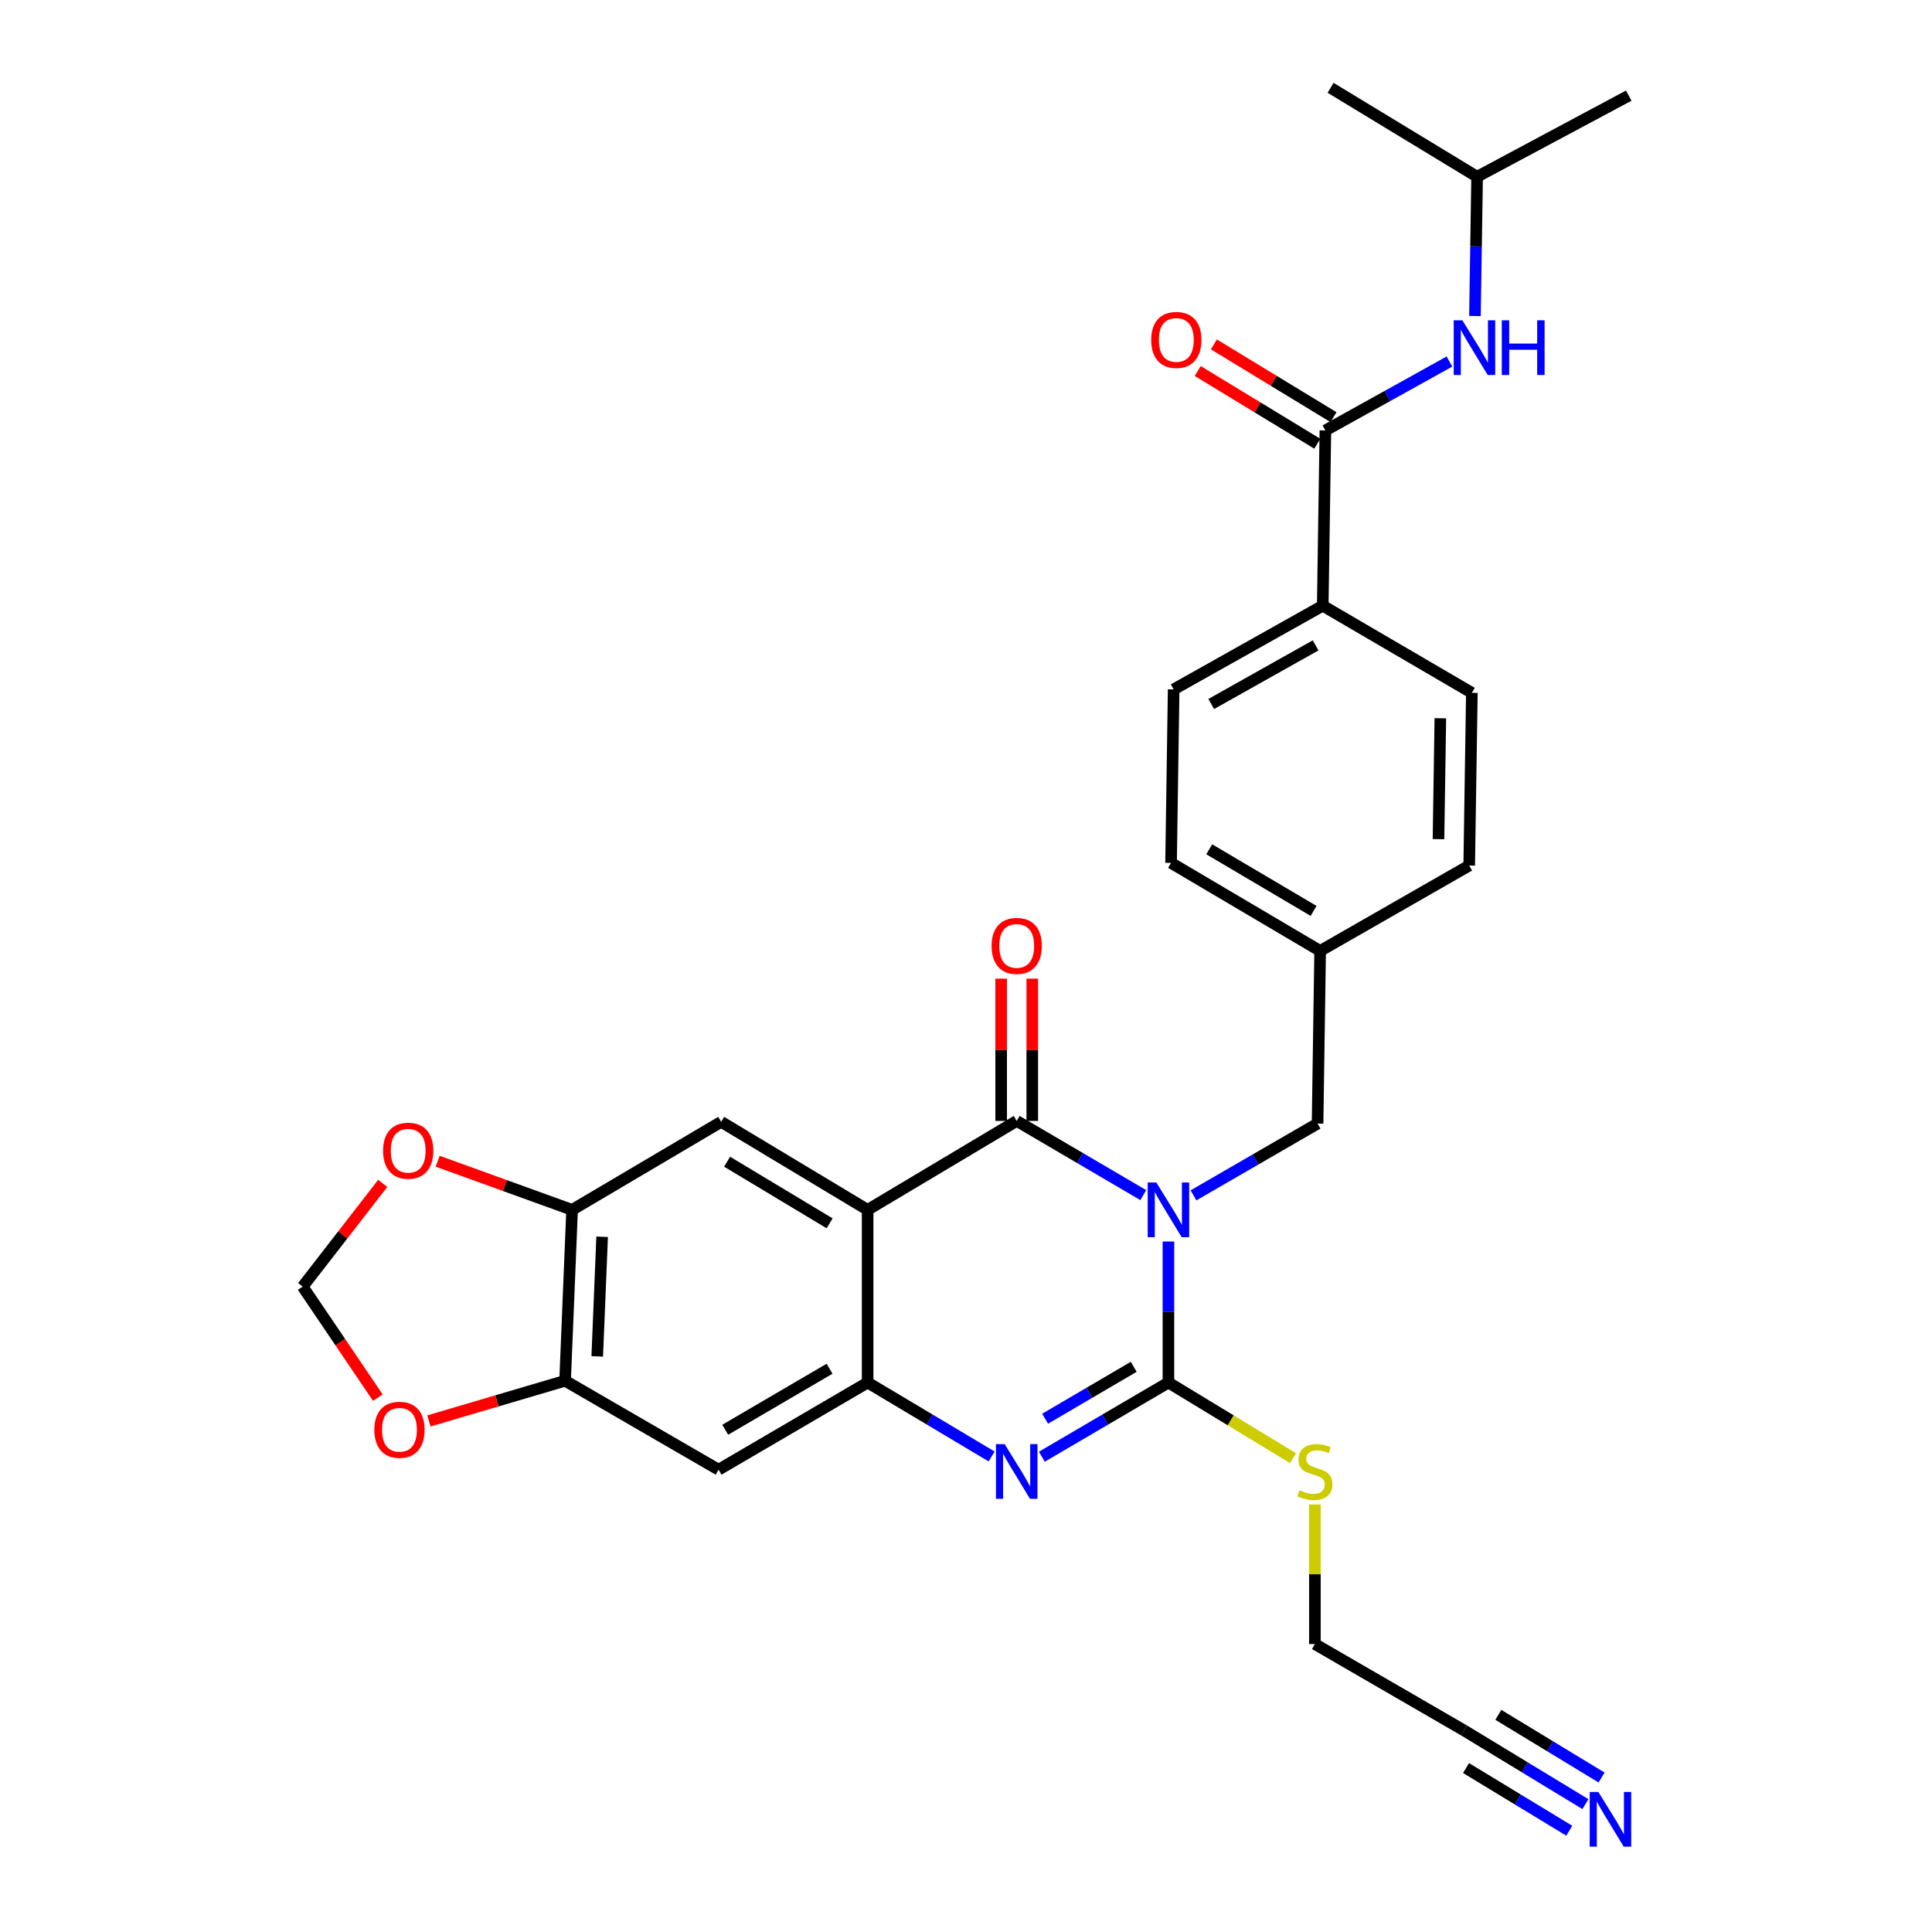 <?xml version='1.0' encoding='iso-8859-1'?>
<svg version='1.1' baseProfile='full'
              xmlns='http://www.w3.org/2000/svg'
                      xmlns:rdkit='http://www.rdkit.org/xml'
                      xmlns:xlink='http://www.w3.org/1999/xlink'
                  xml:space='preserve'
width='1000px' height='1000px' viewBox='0 0 1000 1000'>
<!-- END OF HEADER -->
<rect style='opacity:1.0;fill:#FFFFFF;stroke:none' width='1000' height='1000' x='0' y='0'> </rect>
<path class='bond-0' d='M 591.762,618.592 L 559.007,599.39' style='fill:none;fill-rule:evenodd;stroke:#0000FF;stroke-width:6px;stroke-linecap:butt;stroke-linejoin:miter;stroke-opacity:1' />
<path class='bond-0' d='M 559.007,599.39 L 526.252,580.189' style='fill:none;fill-rule:evenodd;stroke:#000000;stroke-width:6px;stroke-linecap:butt;stroke-linejoin:miter;stroke-opacity:1' />
<path class='bond-1' d='M 604.778,642.616 L 604.778,679.105' style='fill:none;fill-rule:evenodd;stroke:#0000FF;stroke-width:6px;stroke-linecap:butt;stroke-linejoin:miter;stroke-opacity:1' />
<path class='bond-1' d='M 604.778,679.105 L 604.778,715.593' style='fill:none;fill-rule:evenodd;stroke:#000000;stroke-width:6px;stroke-linecap:butt;stroke-linejoin:miter;stroke-opacity:1' />
<path class='bond-10' d='M 617.747,618.719 L 649.858,600.143' style='fill:none;fill-rule:evenodd;stroke:#0000FF;stroke-width:6px;stroke-linecap:butt;stroke-linejoin:miter;stroke-opacity:1' />
<path class='bond-10' d='M 649.858,600.143 L 681.97,581.567' style='fill:none;fill-rule:evenodd;stroke:#000000;stroke-width:6px;stroke-linecap:butt;stroke-linejoin:miter;stroke-opacity:1' />
<path class='bond-2' d='M 526.252,580.189 L 449.087,626.222' style='fill:none;fill-rule:evenodd;stroke:#000000;stroke-width:6px;stroke-linecap:butt;stroke-linejoin:miter;stroke-opacity:1' />
<path class='bond-13' d='M 534.306,580.189 L 534.306,543.368' style='fill:none;fill-rule:evenodd;stroke:#000000;stroke-width:6px;stroke-linecap:butt;stroke-linejoin:miter;stroke-opacity:1' />
<path class='bond-13' d='M 534.306,543.368 L 534.306,506.547' style='fill:none;fill-rule:evenodd;stroke:#FF0000;stroke-width:6px;stroke-linecap:butt;stroke-linejoin:miter;stroke-opacity:1' />
<path class='bond-13' d='M 518.198,580.189 L 518.198,543.368' style='fill:none;fill-rule:evenodd;stroke:#000000;stroke-width:6px;stroke-linecap:butt;stroke-linejoin:miter;stroke-opacity:1' />
<path class='bond-13' d='M 518.198,543.368 L 518.198,506.547' style='fill:none;fill-rule:evenodd;stroke:#FF0000;stroke-width:6px;stroke-linecap:butt;stroke-linejoin:miter;stroke-opacity:1' />
<path class='bond-3' d='M 604.778,715.593 L 572.022,734.791' style='fill:none;fill-rule:evenodd;stroke:#000000;stroke-width:6px;stroke-linecap:butt;stroke-linejoin:miter;stroke-opacity:1' />
<path class='bond-3' d='M 572.022,734.791 L 539.267,753.988' style='fill:none;fill-rule:evenodd;stroke:#0000FF;stroke-width:6px;stroke-linecap:butt;stroke-linejoin:miter;stroke-opacity:1' />
<path class='bond-3' d='M 586.806,707.456 L 563.878,720.894' style='fill:none;fill-rule:evenodd;stroke:#000000;stroke-width:6px;stroke-linecap:butt;stroke-linejoin:miter;stroke-opacity:1' />
<path class='bond-3' d='M 563.878,720.894 L 540.949,734.332' style='fill:none;fill-rule:evenodd;stroke:#0000FF;stroke-width:6px;stroke-linecap:butt;stroke-linejoin:miter;stroke-opacity:1' />
<path class='bond-18' d='M 604.778,715.593 L 637.032,735.176' style='fill:none;fill-rule:evenodd;stroke:#000000;stroke-width:6px;stroke-linecap:butt;stroke-linejoin:miter;stroke-opacity:1' />
<path class='bond-18' d='M 637.032,735.176 L 669.286,754.758' style='fill:none;fill-rule:evenodd;stroke:#CCCC00;stroke-width:6px;stroke-linecap:butt;stroke-linejoin:miter;stroke-opacity:1' />
<path class='bond-5' d='M 449.087,626.222 L 373.273,580.654' style='fill:none;fill-rule:evenodd;stroke:#000000;stroke-width:6px;stroke-linecap:butt;stroke-linejoin:miter;stroke-opacity:1' />
<path class='bond-5' d='M 429.417,633.193 L 376.347,601.296' style='fill:none;fill-rule:evenodd;stroke:#000000;stroke-width:6px;stroke-linecap:butt;stroke-linejoin:miter;stroke-opacity:1' />
<path class='bond-30' d='M 449.087,626.222 L 449.087,715.593' style='fill:none;fill-rule:evenodd;stroke:#000000;stroke-width:6px;stroke-linecap:butt;stroke-linejoin:miter;stroke-opacity:1' />
<path class='bond-4' d='M 513.266,753.871 L 481.176,734.732' style='fill:none;fill-rule:evenodd;stroke:#0000FF;stroke-width:6px;stroke-linecap:butt;stroke-linejoin:miter;stroke-opacity:1' />
<path class='bond-4' d='M 481.176,734.732 L 449.087,715.593' style='fill:none;fill-rule:evenodd;stroke:#000000;stroke-width:6px;stroke-linecap:butt;stroke-linejoin:miter;stroke-opacity:1' />
<path class='bond-7' d='M 449.087,715.593 L 371.93,760.713' style='fill:none;fill-rule:evenodd;stroke:#000000;stroke-width:6px;stroke-linecap:butt;stroke-linejoin:miter;stroke-opacity:1' />
<path class='bond-7' d='M 429.382,708.456 L 375.372,740.04' style='fill:none;fill-rule:evenodd;stroke:#000000;stroke-width:6px;stroke-linecap:butt;stroke-linejoin:miter;stroke-opacity:1' />
<path class='bond-8' d='M 373.273,580.654 L 296.116,626.222' style='fill:none;fill-rule:evenodd;stroke:#000000;stroke-width:6px;stroke-linecap:butt;stroke-linejoin:miter;stroke-opacity:1' />
<path class='bond-6' d='M 686.015,222.793 L 684.645,313.506' style='fill:none;fill-rule:evenodd;stroke:#000000;stroke-width:6px;stroke-linecap:butt;stroke-linejoin:miter;stroke-opacity:1' />
<path class='bond-12' d='M 686.015,222.793 L 718.124,204.964' style='fill:none;fill-rule:evenodd;stroke:#000000;stroke-width:6px;stroke-linecap:butt;stroke-linejoin:miter;stroke-opacity:1' />
<path class='bond-12' d='M 718.124,204.964 L 750.233,187.135' style='fill:none;fill-rule:evenodd;stroke:#0000FF;stroke-width:6px;stroke-linecap:butt;stroke-linejoin:miter;stroke-opacity:1' />
<path class='bond-20' d='M 690.2,215.911 L 659.25,197.088' style='fill:none;fill-rule:evenodd;stroke:#000000;stroke-width:6px;stroke-linecap:butt;stroke-linejoin:miter;stroke-opacity:1' />
<path class='bond-20' d='M 659.25,197.088 L 628.301,178.264' style='fill:none;fill-rule:evenodd;stroke:#FF0000;stroke-width:6px;stroke-linecap:butt;stroke-linejoin:miter;stroke-opacity:1' />
<path class='bond-20' d='M 681.829,229.674 L 650.88,210.85' style='fill:none;fill-rule:evenodd;stroke:#000000;stroke-width:6px;stroke-linecap:butt;stroke-linejoin:miter;stroke-opacity:1' />
<path class='bond-20' d='M 650.88,210.85 L 619.931,192.026' style='fill:none;fill-rule:evenodd;stroke:#FF0000;stroke-width:6px;stroke-linecap:butt;stroke-linejoin:miter;stroke-opacity:1' />
<path class='bond-9' d='M 371.93,760.713 L 292.492,714.68' style='fill:none;fill-rule:evenodd;stroke:#000000;stroke-width:6px;stroke-linecap:butt;stroke-linejoin:miter;stroke-opacity:1' />
<path class='bond-16' d='M 296.116,626.222 L 261.327,613.638' style='fill:none;fill-rule:evenodd;stroke:#000000;stroke-width:6px;stroke-linecap:butt;stroke-linejoin:miter;stroke-opacity:1' />
<path class='bond-16' d='M 261.327,613.638 L 226.537,601.054' style='fill:none;fill-rule:evenodd;stroke:#FF0000;stroke-width:6px;stroke-linecap:butt;stroke-linejoin:miter;stroke-opacity:1' />
<path class='bond-32' d='M 296.116,626.222 L 292.492,714.68' style='fill:none;fill-rule:evenodd;stroke:#000000;stroke-width:6px;stroke-linecap:butt;stroke-linejoin:miter;stroke-opacity:1' />
<path class='bond-32' d='M 311.667,640.15 L 309.13,702.071' style='fill:none;fill-rule:evenodd;stroke:#000000;stroke-width:6px;stroke-linecap:butt;stroke-linejoin:miter;stroke-opacity:1' />
<path class='bond-17' d='M 292.492,714.68 L 257.249,725.078' style='fill:none;fill-rule:evenodd;stroke:#000000;stroke-width:6px;stroke-linecap:butt;stroke-linejoin:miter;stroke-opacity:1' />
<path class='bond-17' d='M 257.249,725.078 L 222.006,735.475' style='fill:none;fill-rule:evenodd;stroke:#FF0000;stroke-width:6px;stroke-linecap:butt;stroke-linejoin:miter;stroke-opacity:1' />
<path class='bond-23' d='M 681.97,581.567 L 683.303,492.196' style='fill:none;fill-rule:evenodd;stroke:#000000;stroke-width:6px;stroke-linecap:butt;stroke-linejoin:miter;stroke-opacity:1' />
<path class='bond-11' d='M 820.614,933.809 L 789.185,914.731' style='fill:none;fill-rule:evenodd;stroke:#0000FF;stroke-width:6px;stroke-linecap:butt;stroke-linejoin:miter;stroke-opacity:1' />
<path class='bond-11' d='M 789.185,914.731 L 757.757,895.652' style='fill:none;fill-rule:evenodd;stroke:#000000;stroke-width:6px;stroke-linecap:butt;stroke-linejoin:miter;stroke-opacity:1' />
<path class='bond-11' d='M 828.973,920.04 L 802.258,903.823' style='fill:none;fill-rule:evenodd;stroke:#0000FF;stroke-width:6px;stroke-linecap:butt;stroke-linejoin:miter;stroke-opacity:1' />
<path class='bond-11' d='M 802.258,903.823 L 775.544,887.606' style='fill:none;fill-rule:evenodd;stroke:#000000;stroke-width:6px;stroke-linecap:butt;stroke-linejoin:miter;stroke-opacity:1' />
<path class='bond-11' d='M 812.255,947.579 L 785.541,931.362' style='fill:none;fill-rule:evenodd;stroke:#0000FF;stroke-width:6px;stroke-linecap:butt;stroke-linejoin:miter;stroke-opacity:1' />
<path class='bond-11' d='M 785.541,931.362 L 758.827,915.145' style='fill:none;fill-rule:evenodd;stroke:#000000;stroke-width:6px;stroke-linecap:butt;stroke-linejoin:miter;stroke-opacity:1' />
<path class='bond-27' d='M 763.433,163.574 L 763.991,127.526' style='fill:none;fill-rule:evenodd;stroke:#0000FF;stroke-width:6px;stroke-linecap:butt;stroke-linejoin:miter;stroke-opacity:1' />
<path class='bond-27' d='M 763.991,127.526 L 764.549,91.478' style='fill:none;fill-rule:evenodd;stroke:#000000;stroke-width:6px;stroke-linecap:butt;stroke-linejoin:miter;stroke-opacity:1' />
<path class='bond-14' d='M 757.757,895.652 L 680.583,850.961' style='fill:none;fill-rule:evenodd;stroke:#000000;stroke-width:6px;stroke-linecap:butt;stroke-linejoin:miter;stroke-opacity:1' />
<path class='bond-15' d='M 684.645,313.506 L 607.48,356.836' style='fill:none;fill-rule:evenodd;stroke:#000000;stroke-width:6px;stroke-linecap:butt;stroke-linejoin:miter;stroke-opacity:1' />
<path class='bond-15' d='M 680.957,334.051 L 626.941,364.382' style='fill:none;fill-rule:evenodd;stroke:#000000;stroke-width:6px;stroke-linecap:butt;stroke-linejoin:miter;stroke-opacity:1' />
<path class='bond-31' d='M 684.645,313.506 L 761.829,358.608' style='fill:none;fill-rule:evenodd;stroke:#000000;stroke-width:6px;stroke-linecap:butt;stroke-linejoin:miter;stroke-opacity:1' />
<path class='bond-19' d='M 198.105,612.524 L 177.386,639.235' style='fill:none;fill-rule:evenodd;stroke:#FF0000;stroke-width:6px;stroke-linecap:butt;stroke-linejoin:miter;stroke-opacity:1' />
<path class='bond-19' d='M 177.386,639.235 L 156.667,665.945' style='fill:none;fill-rule:evenodd;stroke:#000000;stroke-width:6px;stroke-linecap:butt;stroke-linejoin:miter;stroke-opacity:1' />
<path class='bond-33' d='M 195.566,723.415 L 176.117,694.68' style='fill:none;fill-rule:evenodd;stroke:#FF0000;stroke-width:6px;stroke-linecap:butt;stroke-linejoin:miter;stroke-opacity:1' />
<path class='bond-33' d='M 176.117,694.68 L 156.667,665.945' style='fill:none;fill-rule:evenodd;stroke:#000000;stroke-width:6px;stroke-linecap:butt;stroke-linejoin:miter;stroke-opacity:1' />
<path class='bond-26' d='M 680.583,778.73 L 680.583,814.846' style='fill:none;fill-rule:evenodd;stroke:#CCCC00;stroke-width:6px;stroke-linecap:butt;stroke-linejoin:miter;stroke-opacity:1' />
<path class='bond-26' d='M 680.583,814.846 L 680.583,850.961' style='fill:none;fill-rule:evenodd;stroke:#000000;stroke-width:6px;stroke-linecap:butt;stroke-linejoin:miter;stroke-opacity:1' />
<path class='bond-21' d='M 607.48,356.836 L 606.138,446.629' style='fill:none;fill-rule:evenodd;stroke:#000000;stroke-width:6px;stroke-linecap:butt;stroke-linejoin:miter;stroke-opacity:1' />
<path class='bond-22' d='M 761.829,358.608 L 760.46,447.998' style='fill:none;fill-rule:evenodd;stroke:#000000;stroke-width:6px;stroke-linecap:butt;stroke-linejoin:miter;stroke-opacity:1' />
<path class='bond-22' d='M 745.517,371.77 L 744.559,434.343' style='fill:none;fill-rule:evenodd;stroke:#000000;stroke-width:6px;stroke-linecap:butt;stroke-linejoin:miter;stroke-opacity:1' />
<path class='bond-24' d='M 683.303,492.196 L 760.46,447.998' style='fill:none;fill-rule:evenodd;stroke:#000000;stroke-width:6px;stroke-linecap:butt;stroke-linejoin:miter;stroke-opacity:1' />
<path class='bond-25' d='M 683.303,492.196 L 606.138,446.629' style='fill:none;fill-rule:evenodd;stroke:#000000;stroke-width:6px;stroke-linecap:butt;stroke-linejoin:miter;stroke-opacity:1' />
<path class='bond-25' d='M 679.919,471.491 L 625.903,439.594' style='fill:none;fill-rule:evenodd;stroke:#000000;stroke-width:6px;stroke-linecap:butt;stroke-linejoin:miter;stroke-opacity:1' />
<path class='bond-28' d='M 764.549,91.478 L 688.717,45.455' style='fill:none;fill-rule:evenodd;stroke:#000000;stroke-width:6px;stroke-linecap:butt;stroke-linejoin:miter;stroke-opacity:1' />
<path class='bond-29' d='M 764.549,91.478 L 843.039,49.499' style='fill:none;fill-rule:evenodd;stroke:#000000;stroke-width:6px;stroke-linecap:butt;stroke-linejoin:miter;stroke-opacity:1' />
<path  class='atom-0' d='M 598.518 612.062
L 607.798 627.062
Q 608.718 628.542, 610.198 631.222
Q 611.678 633.902, 611.758 634.062
L 611.758 612.062
L 615.518 612.062
L 615.518 640.382
L 611.638 640.382
L 601.678 623.982
Q 600.518 622.062, 599.278 619.862
Q 598.078 617.662, 597.718 616.982
L 597.718 640.382
L 594.038 640.382
L 594.038 612.062
L 598.518 612.062
' fill='#0000FF'/>
<path  class='atom-4' d='M 519.992 747.457
L 529.272 762.457
Q 530.192 763.937, 531.672 766.617
Q 533.152 769.297, 533.232 769.457
L 533.232 747.457
L 536.992 747.457
L 536.992 775.777
L 533.112 775.777
L 523.152 759.377
Q 521.992 757.457, 520.752 755.257
Q 519.552 753.057, 519.192 752.377
L 519.192 775.777
L 515.512 775.777
L 515.512 747.457
L 519.992 747.457
' fill='#0000FF'/>
<path  class='atom-12' d='M 827.311 927.515
L 836.591 942.515
Q 837.511 943.995, 838.991 946.675
Q 840.471 949.355, 840.551 949.515
L 840.551 927.515
L 844.311 927.515
L 844.311 955.835
L 840.431 955.835
L 830.471 939.435
Q 829.311 937.515, 828.071 935.315
Q 826.871 933.115, 826.511 932.435
L 826.511 955.835
L 822.831 955.835
L 822.831 927.515
L 827.311 927.515
' fill='#0000FF'/>
<path  class='atom-13' d='M 756.92 165.786
L 766.2 180.786
Q 767.12 182.266, 768.6 184.946
Q 770.08 187.626, 770.16 187.786
L 770.16 165.786
L 773.92 165.786
L 773.92 194.106
L 770.04 194.106
L 760.08 177.706
Q 758.92 175.786, 757.68 173.586
Q 756.48 171.386, 756.12 170.706
L 756.12 194.106
L 752.44 194.106
L 752.44 165.786
L 756.92 165.786
' fill='#0000FF'/>
<path  class='atom-13' d='M 777.32 165.786
L 781.16 165.786
L 781.16 177.826
L 795.64 177.826
L 795.64 165.786
L 799.48 165.786
L 799.48 194.106
L 795.64 194.106
L 795.64 181.026
L 781.16 181.026
L 781.16 194.106
L 777.32 194.106
L 777.32 165.786
' fill='#0000FF'/>
<path  class='atom-14' d='M 513.252 489.6
Q 513.252 482.8, 516.612 479
Q 519.972 475.2, 526.252 475.2
Q 532.532 475.2, 535.892 479
Q 539.252 482.8, 539.252 489.6
Q 539.252 496.48, 535.852 500.4
Q 532.452 504.28, 526.252 504.28
Q 520.012 504.28, 516.612 500.4
Q 513.252 496.52, 513.252 489.6
M 526.252 501.08
Q 530.572 501.08, 532.892 498.2
Q 535.252 495.28, 535.252 489.6
Q 535.252 484.04, 532.892 481.24
Q 530.572 478.4, 526.252 478.4
Q 521.932 478.4, 519.572 481.2
Q 517.252 484, 517.252 489.6
Q 517.252 495.32, 519.572 498.2
Q 521.932 501.08, 526.252 501.08
' fill='#FF0000'/>
<path  class='atom-17' d='M 198.282 595.616
Q 198.282 588.816, 201.642 585.016
Q 205.002 581.216, 211.282 581.216
Q 217.562 581.216, 220.922 585.016
Q 224.282 588.816, 224.282 595.616
Q 224.282 602.496, 220.882 606.416
Q 217.482 610.296, 211.282 610.296
Q 205.042 610.296, 201.642 606.416
Q 198.282 602.536, 198.282 595.616
M 211.282 607.096
Q 215.602 607.096, 217.922 604.216
Q 220.282 601.296, 220.282 595.616
Q 220.282 590.056, 217.922 587.256
Q 215.602 584.416, 211.282 584.416
Q 206.962 584.416, 204.602 587.216
Q 202.282 590.016, 202.282 595.616
Q 202.282 601.336, 204.602 604.216
Q 206.962 607.096, 211.282 607.096
' fill='#FF0000'/>
<path  class='atom-18' d='M 193.771 740.05
Q 193.771 733.25, 197.131 729.45
Q 200.491 725.65, 206.771 725.65
Q 213.051 725.65, 216.411 729.45
Q 219.771 733.25, 219.771 740.05
Q 219.771 746.93, 216.371 750.85
Q 212.971 754.73, 206.771 754.73
Q 200.531 754.73, 197.131 750.85
Q 193.771 746.97, 193.771 740.05
M 206.771 751.53
Q 211.091 751.53, 213.411 748.65
Q 215.771 745.73, 215.771 740.05
Q 215.771 734.49, 213.411 731.69
Q 211.091 728.85, 206.771 728.85
Q 202.451 728.85, 200.091 731.65
Q 197.771 734.45, 197.771 740.05
Q 197.771 745.77, 200.091 748.65
Q 202.451 751.53, 206.771 751.53
' fill='#FF0000'/>
<path  class='atom-19' d='M 672.583 771.337
Q 672.903 771.457, 674.223 772.017
Q 675.543 772.577, 676.983 772.937
Q 678.463 773.257, 679.903 773.257
Q 682.583 773.257, 684.143 771.977
Q 685.703 770.657, 685.703 768.377
Q 685.703 766.817, 684.903 765.857
Q 684.143 764.897, 682.943 764.377
Q 681.743 763.857, 679.743 763.257
Q 677.223 762.497, 675.703 761.777
Q 674.223 761.057, 673.143 759.537
Q 672.103 758.017, 672.103 755.457
Q 672.103 751.897, 674.503 749.697
Q 676.943 747.497, 681.743 747.497
Q 685.023 747.497, 688.743 749.057
L 687.823 752.137
Q 684.423 750.737, 681.863 750.737
Q 679.103 750.737, 677.583 751.897
Q 676.063 753.017, 676.103 754.977
Q 676.103 756.497, 676.863 757.417
Q 677.663 758.337, 678.783 758.857
Q 679.943 759.377, 681.863 759.977
Q 684.423 760.777, 685.943 761.577
Q 687.463 762.377, 688.543 764.017
Q 689.663 765.617, 689.663 768.377
Q 689.663 772.297, 687.023 774.417
Q 684.423 776.497, 680.063 776.497
Q 677.543 776.497, 675.623 775.937
Q 673.743 775.417, 671.503 774.497
L 672.583 771.337
' fill='#CCCC00'/>
<path  class='atom-21' d='M 595.858 175.945
Q 595.858 169.145, 599.218 165.345
Q 602.578 161.545, 608.858 161.545
Q 615.138 161.545, 618.498 165.345
Q 621.858 169.145, 621.858 175.945
Q 621.858 182.825, 618.458 186.745
Q 615.058 190.625, 608.858 190.625
Q 602.618 190.625, 599.218 186.745
Q 595.858 182.865, 595.858 175.945
M 608.858 187.425
Q 613.178 187.425, 615.498 184.545
Q 617.858 181.625, 617.858 175.945
Q 617.858 170.385, 615.498 167.585
Q 613.178 164.745, 608.858 164.745
Q 604.538 164.745, 602.178 167.545
Q 599.858 170.345, 599.858 175.945
Q 599.858 181.665, 602.178 184.545
Q 604.538 187.425, 608.858 187.425
' fill='#FF0000'/>
</svg>
